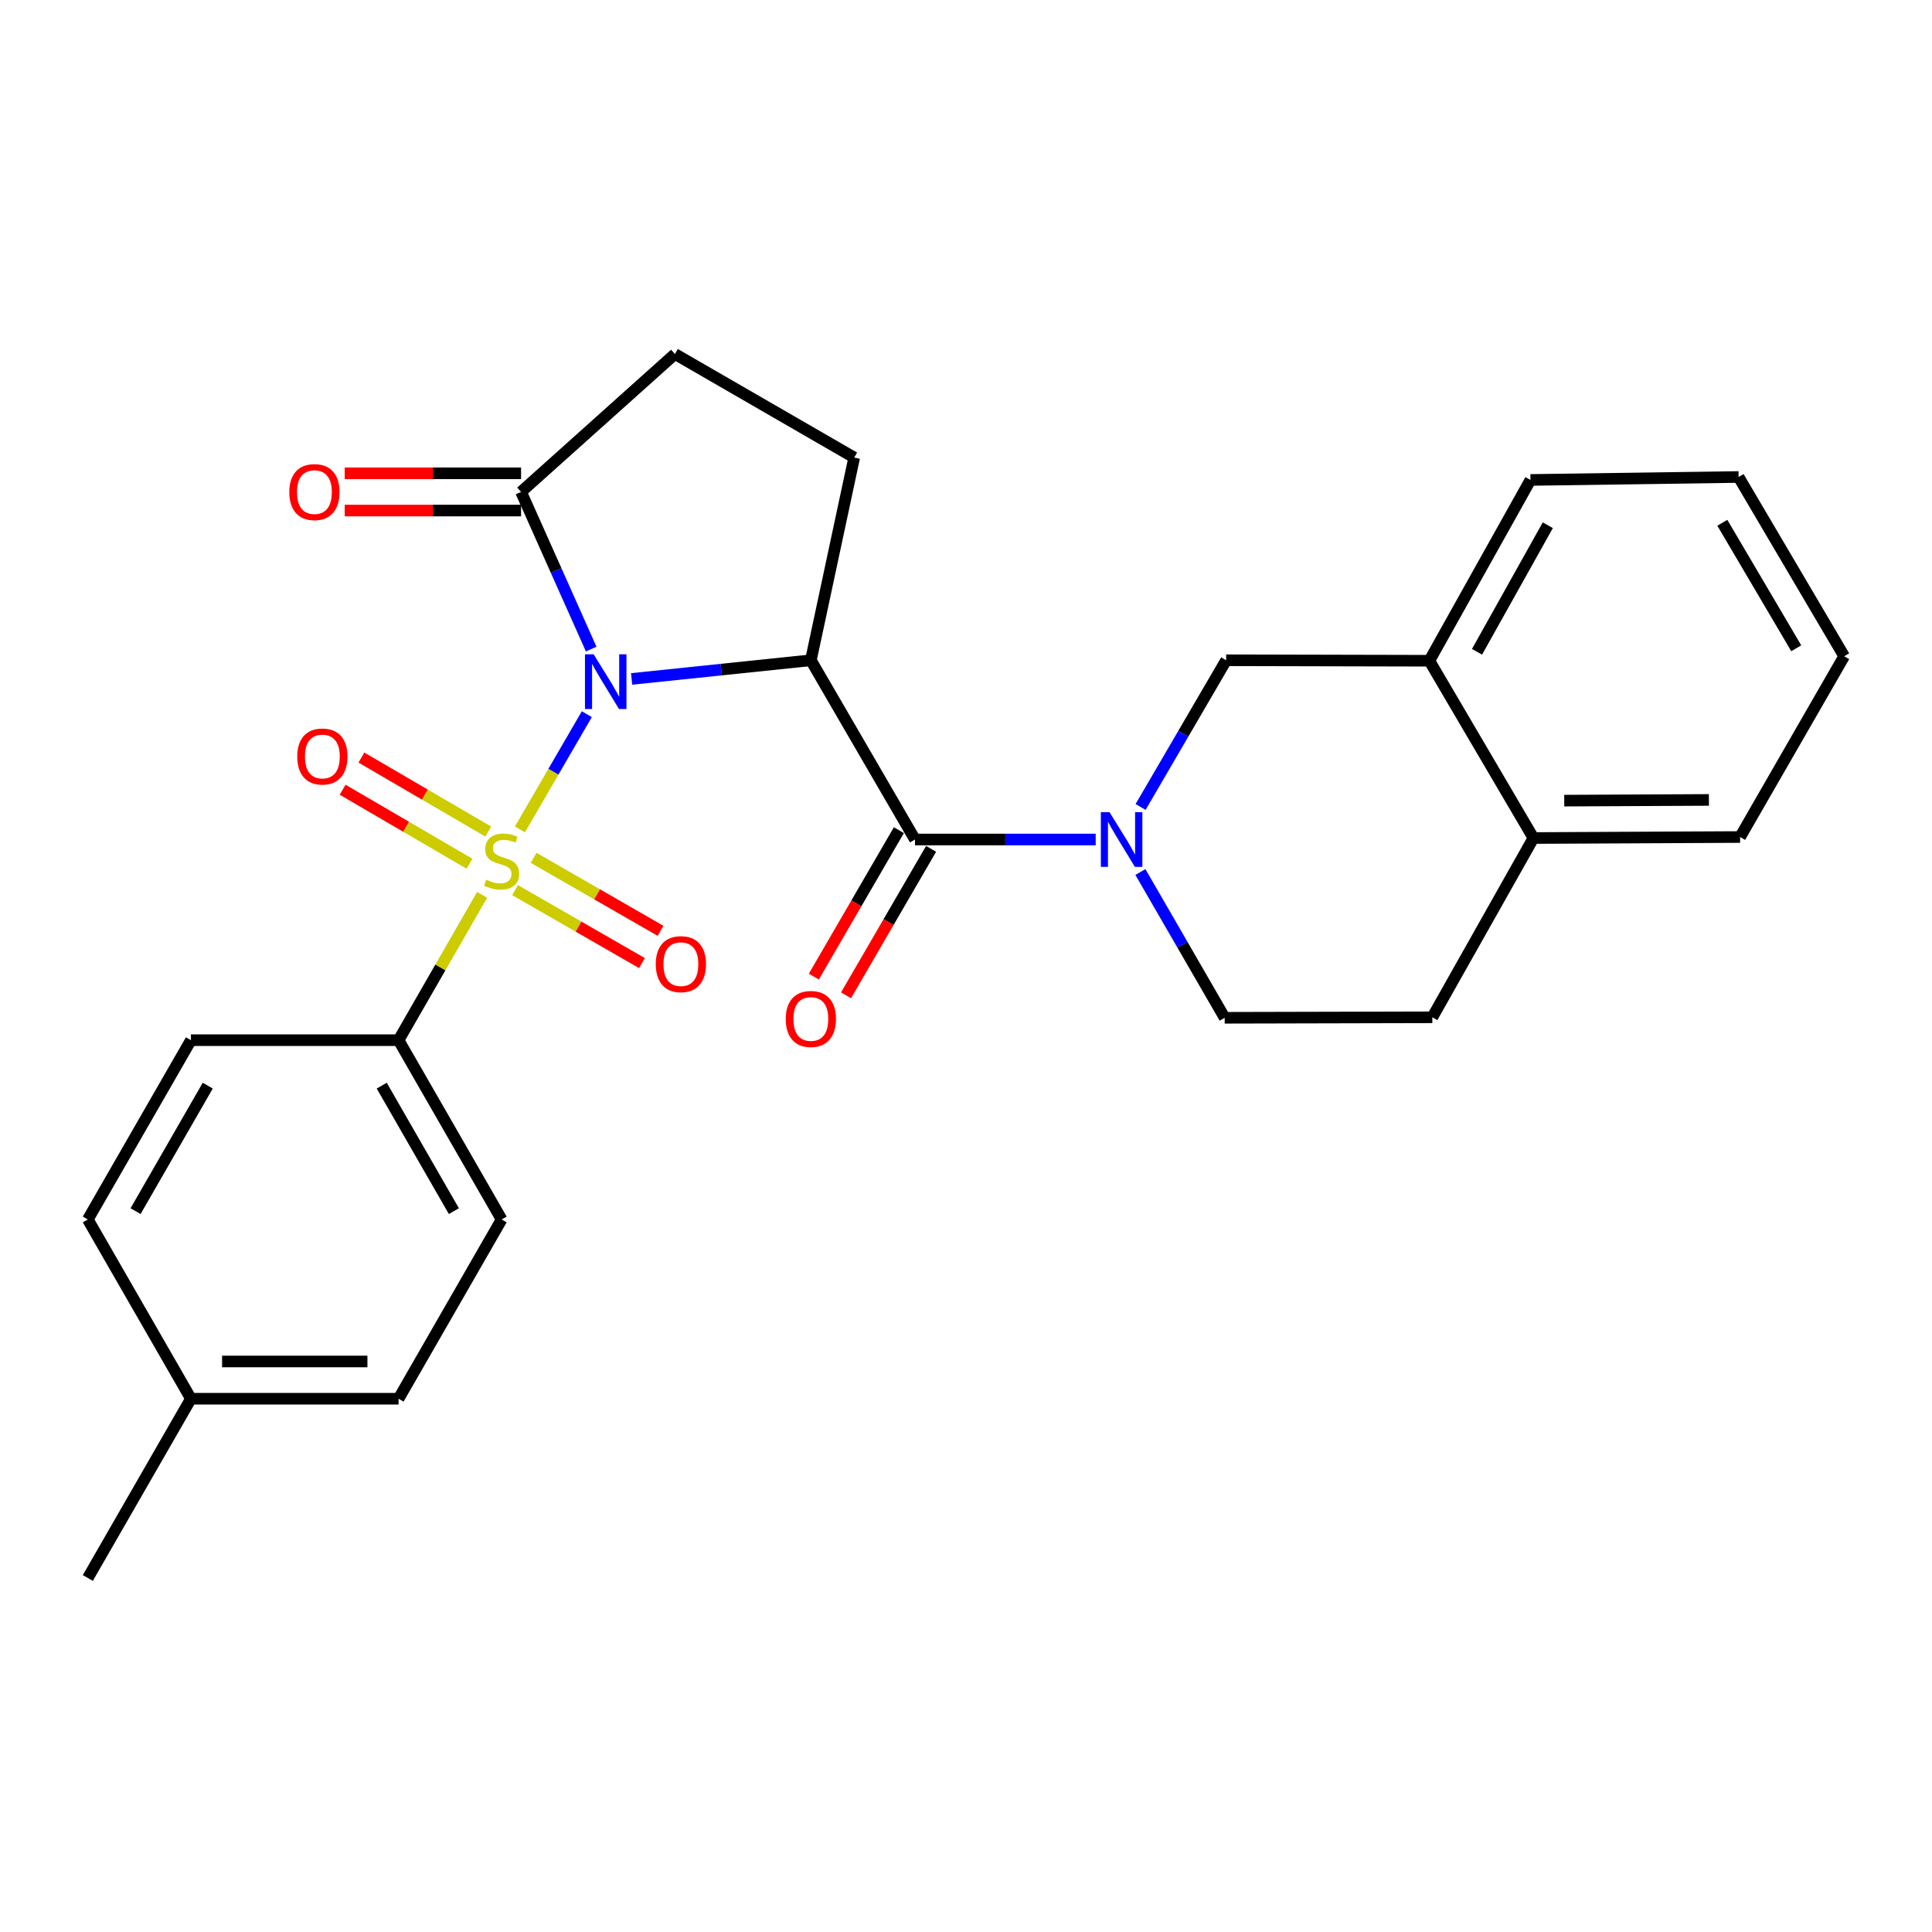 <?xml version='1.0' encoding='iso-8859-1'?>
<svg version='1.1' baseProfile='full'
              xmlns='http://www.w3.org/2000/svg'
                      xmlns:rdkit='http://www.rdkit.org/xml'
                      xmlns:xlink='http://www.w3.org/1999/xlink'
                  xml:space='preserve'
width='1000px' height='1000px' viewBox='0 0 1000 1000'>
<!-- END OF HEADER -->
<rect style='opacity:1.0;fill:#FFFFFF;stroke:none' width='1000' height='1000' x='0' y='0'> </rect>
<path class='bond-0' d='M 303.74,369.658 L 286.428,399.477' style='fill:none;fill-rule:evenodd;stroke:#0000FF;stroke-width:6px;stroke-linecap:butt;stroke-linejoin:miter;stroke-opacity:1' />
<path class='bond-0' d='M 286.428,399.477 L 269.117,429.296' style='fill:none;fill-rule:evenodd;stroke:#CCCC00;stroke-width:6px;stroke-linecap:butt;stroke-linejoin:miter;stroke-opacity:1' />
<path class='bond-1' d='M 326.927,351.418 L 373.315,346.585' style='fill:none;fill-rule:evenodd;stroke:#0000FF;stroke-width:6px;stroke-linecap:butt;stroke-linejoin:miter;stroke-opacity:1' />
<path class='bond-1' d='M 373.315,346.585 L 419.703,341.751' style='fill:none;fill-rule:evenodd;stroke:#000000;stroke-width:6px;stroke-linecap:butt;stroke-linejoin:miter;stroke-opacity:1' />
<path class='bond-4' d='M 306,335.967 L 287.851,295.294' style='fill:none;fill-rule:evenodd;stroke:#0000FF;stroke-width:6px;stroke-linecap:butt;stroke-linejoin:miter;stroke-opacity:1' />
<path class='bond-4' d='M 287.851,295.294 L 269.702,254.621' style='fill:none;fill-rule:evenodd;stroke:#000000;stroke-width:6px;stroke-linecap:butt;stroke-linejoin:miter;stroke-opacity:1' />
<path class='bond-5' d='M 249.55,463.168 L 227.923,500.782' style='fill:none;fill-rule:evenodd;stroke:#CCCC00;stroke-width:6px;stroke-linecap:butt;stroke-linejoin:miter;stroke-opacity:1' />
<path class='bond-5' d='M 227.923,500.782 L 206.295,538.397' style='fill:none;fill-rule:evenodd;stroke:#000000;stroke-width:6px;stroke-linecap:butt;stroke-linejoin:miter;stroke-opacity:1' />
<path class='bond-8' d='M 252.736,430.422 L 219.899,411.264' style='fill:none;fill-rule:evenodd;stroke:#CCCC00;stroke-width:6px;stroke-linecap:butt;stroke-linejoin:miter;stroke-opacity:1' />
<path class='bond-8' d='M 219.899,411.264 L 187.061,392.107' style='fill:none;fill-rule:evenodd;stroke:#FF0000;stroke-width:6px;stroke-linecap:butt;stroke-linejoin:miter;stroke-opacity:1' />
<path class='bond-8' d='M 243.021,447.074 L 210.184,427.916' style='fill:none;fill-rule:evenodd;stroke:#CCCC00;stroke-width:6px;stroke-linecap:butt;stroke-linejoin:miter;stroke-opacity:1' />
<path class='bond-8' d='M 210.184,427.916 L 177.346,408.759' style='fill:none;fill-rule:evenodd;stroke:#FF0000;stroke-width:6px;stroke-linecap:butt;stroke-linejoin:miter;stroke-opacity:1' />
<path class='bond-9' d='M 266.595,460.728 L 299.442,479.614' style='fill:none;fill-rule:evenodd;stroke:#CCCC00;stroke-width:6px;stroke-linecap:butt;stroke-linejoin:miter;stroke-opacity:1' />
<path class='bond-9' d='M 299.442,479.614 L 332.288,498.499' style='fill:none;fill-rule:evenodd;stroke:#FF0000;stroke-width:6px;stroke-linecap:butt;stroke-linejoin:miter;stroke-opacity:1' />
<path class='bond-9' d='M 276.205,444.014 L 309.051,462.9' style='fill:none;fill-rule:evenodd;stroke:#CCCC00;stroke-width:6px;stroke-linecap:butt;stroke-linejoin:miter;stroke-opacity:1' />
<path class='bond-9' d='M 309.051,462.9 L 341.898,481.786' style='fill:none;fill-rule:evenodd;stroke:#FF0000;stroke-width:6px;stroke-linecap:butt;stroke-linejoin:miter;stroke-opacity:1' />
<path class='bond-2' d='M 419.703,341.751 L 473.598,434.526' style='fill:none;fill-rule:evenodd;stroke:#000000;stroke-width:6px;stroke-linecap:butt;stroke-linejoin:miter;stroke-opacity:1' />
<path class='bond-6' d='M 419.703,341.751 L 442.131,236.831' style='fill:none;fill-rule:evenodd;stroke:#000000;stroke-width:6px;stroke-linecap:butt;stroke-linejoin:miter;stroke-opacity:1' />
<path class='bond-3' d='M 473.598,434.526 L 520.364,434.526' style='fill:none;fill-rule:evenodd;stroke:#000000;stroke-width:6px;stroke-linecap:butt;stroke-linejoin:miter;stroke-opacity:1' />
<path class='bond-3' d='M 520.364,434.526 L 567.13,434.526' style='fill:none;fill-rule:evenodd;stroke:#0000FF;stroke-width:6px;stroke-linecap:butt;stroke-linejoin:miter;stroke-opacity:1' />
<path class='bond-12' d='M 465.263,429.685 L 443.252,467.587' style='fill:none;fill-rule:evenodd;stroke:#000000;stroke-width:6px;stroke-linecap:butt;stroke-linejoin:miter;stroke-opacity:1' />
<path class='bond-12' d='M 443.252,467.587 L 421.241,505.489' style='fill:none;fill-rule:evenodd;stroke:#FF0000;stroke-width:6px;stroke-linecap:butt;stroke-linejoin:miter;stroke-opacity:1' />
<path class='bond-12' d='M 481.934,439.367 L 459.924,477.269' style='fill:none;fill-rule:evenodd;stroke:#000000;stroke-width:6px;stroke-linecap:butt;stroke-linejoin:miter;stroke-opacity:1' />
<path class='bond-12' d='M 459.924,477.269 L 437.913,515.171' style='fill:none;fill-rule:evenodd;stroke:#FF0000;stroke-width:6px;stroke-linecap:butt;stroke-linejoin:miter;stroke-opacity:1' />
<path class='bond-7' d='M 590.37,417.681 L 612.517,379.716' style='fill:none;fill-rule:evenodd;stroke:#0000FF;stroke-width:6px;stroke-linecap:butt;stroke-linejoin:miter;stroke-opacity:1' />
<path class='bond-7' d='M 612.517,379.716 L 634.664,341.751' style='fill:none;fill-rule:evenodd;stroke:#000000;stroke-width:6px;stroke-linecap:butt;stroke-linejoin:miter;stroke-opacity:1' />
<path class='bond-11' d='M 590.27,451.351 L 612.081,489.08' style='fill:none;fill-rule:evenodd;stroke:#0000FF;stroke-width:6px;stroke-linecap:butt;stroke-linejoin:miter;stroke-opacity:1' />
<path class='bond-11' d='M 612.081,489.08 L 633.893,526.809' style='fill:none;fill-rule:evenodd;stroke:#000000;stroke-width:6px;stroke-linecap:butt;stroke-linejoin:miter;stroke-opacity:1' />
<path class='bond-13' d='M 269.702,254.621 L 349.345,183.235' style='fill:none;fill-rule:evenodd;stroke:#000000;stroke-width:6px;stroke-linecap:butt;stroke-linejoin:miter;stroke-opacity:1' />
<path class='bond-14' d='M 269.702,244.982 L 224.061,244.982' style='fill:none;fill-rule:evenodd;stroke:#000000;stroke-width:6px;stroke-linecap:butt;stroke-linejoin:miter;stroke-opacity:1' />
<path class='bond-14' d='M 224.061,244.982 L 178.42,244.982' style='fill:none;fill-rule:evenodd;stroke:#FF0000;stroke-width:6px;stroke-linecap:butt;stroke-linejoin:miter;stroke-opacity:1' />
<path class='bond-14' d='M 269.702,264.261 L 224.061,264.261' style='fill:none;fill-rule:evenodd;stroke:#000000;stroke-width:6px;stroke-linecap:butt;stroke-linejoin:miter;stroke-opacity:1' />
<path class='bond-14' d='M 224.061,264.261 L 178.42,264.261' style='fill:none;fill-rule:evenodd;stroke:#FF0000;stroke-width:6px;stroke-linecap:butt;stroke-linejoin:miter;stroke-opacity:1' />
<path class='bond-17' d='M 206.295,538.397 L 259.644,631.194' style='fill:none;fill-rule:evenodd;stroke:#000000;stroke-width:6px;stroke-linecap:butt;stroke-linejoin:miter;stroke-opacity:1' />
<path class='bond-17' d='M 197.584,561.926 L 234.928,626.883' style='fill:none;fill-rule:evenodd;stroke:#000000;stroke-width:6px;stroke-linecap:butt;stroke-linejoin:miter;stroke-opacity:1' />
<path class='bond-18' d='M 206.295,538.397 L 98.825,538.397' style='fill:none;fill-rule:evenodd;stroke:#000000;stroke-width:6px;stroke-linecap:butt;stroke-linejoin:miter;stroke-opacity:1' />
<path class='bond-27' d='M 442.131,236.831 L 349.345,183.235' style='fill:none;fill-rule:evenodd;stroke:#000000;stroke-width:6px;stroke-linecap:butt;stroke-linejoin:miter;stroke-opacity:1' />
<path class='bond-10' d='M 634.664,341.751 L 739.831,341.998' style='fill:none;fill-rule:evenodd;stroke:#000000;stroke-width:6px;stroke-linecap:butt;stroke-linejoin:miter;stroke-opacity:1' />
<path class='bond-22' d='M 739.831,341.998 L 792.163,248.42' style='fill:none;fill-rule:evenodd;stroke:#000000;stroke-width:6px;stroke-linecap:butt;stroke-linejoin:miter;stroke-opacity:1' />
<path class='bond-22' d='M 764.507,337.371 L 801.139,271.866' style='fill:none;fill-rule:evenodd;stroke:#000000;stroke-width:6px;stroke-linecap:butt;stroke-linejoin:miter;stroke-opacity:1' />
<path class='bond-29' d='M 739.831,341.998 L 793.705,433.766' style='fill:none;fill-rule:evenodd;stroke:#000000;stroke-width:6px;stroke-linecap:butt;stroke-linejoin:miter;stroke-opacity:1' />
<path class='bond-16' d='M 633.893,526.809 L 741.373,526.551' style='fill:none;fill-rule:evenodd;stroke:#000000;stroke-width:6px;stroke-linecap:butt;stroke-linejoin:miter;stroke-opacity:1' />
<path class='bond-15' d='M 793.705,433.766 L 741.373,526.551' style='fill:none;fill-rule:evenodd;stroke:#000000;stroke-width:6px;stroke-linecap:butt;stroke-linejoin:miter;stroke-opacity:1' />
<path class='bond-23' d='M 793.705,433.766 L 900.671,433.241' style='fill:none;fill-rule:evenodd;stroke:#000000;stroke-width:6px;stroke-linecap:butt;stroke-linejoin:miter;stroke-opacity:1' />
<path class='bond-23' d='M 809.655,414.408 L 884.532,414.041' style='fill:none;fill-rule:evenodd;stroke:#000000;stroke-width:6px;stroke-linecap:butt;stroke-linejoin:miter;stroke-opacity:1' />
<path class='bond-19' d='M 259.644,631.194 L 206.295,723.979' style='fill:none;fill-rule:evenodd;stroke:#000000;stroke-width:6px;stroke-linecap:butt;stroke-linejoin:miter;stroke-opacity:1' />
<path class='bond-20' d='M 98.825,538.397 L 45.455,631.194' style='fill:none;fill-rule:evenodd;stroke:#000000;stroke-width:6px;stroke-linecap:butt;stroke-linejoin:miter;stroke-opacity:1' />
<path class='bond-20' d='M 107.532,561.929 L 70.172,626.886' style='fill:none;fill-rule:evenodd;stroke:#000000;stroke-width:6px;stroke-linecap:butt;stroke-linejoin:miter;stroke-opacity:1' />
<path class='bond-28' d='M 206.295,723.979 L 98.825,723.979' style='fill:none;fill-rule:evenodd;stroke:#000000;stroke-width:6px;stroke-linecap:butt;stroke-linejoin:miter;stroke-opacity:1' />
<path class='bond-28' d='M 190.175,704.7 L 114.946,704.7' style='fill:none;fill-rule:evenodd;stroke:#000000;stroke-width:6px;stroke-linecap:butt;stroke-linejoin:miter;stroke-opacity:1' />
<path class='bond-21' d='M 45.455,631.194 L 98.825,723.979' style='fill:none;fill-rule:evenodd;stroke:#000000;stroke-width:6px;stroke-linecap:butt;stroke-linejoin:miter;stroke-opacity:1' />
<path class='bond-24' d='M 98.825,723.979 L 45.455,816.765' style='fill:none;fill-rule:evenodd;stroke:#000000;stroke-width:6px;stroke-linecap:butt;stroke-linejoin:miter;stroke-opacity:1' />
<path class='bond-25' d='M 792.163,248.42 L 899.889,246.888' style='fill:none;fill-rule:evenodd;stroke:#000000;stroke-width:6px;stroke-linecap:butt;stroke-linejoin:miter;stroke-opacity:1' />
<path class='bond-26' d='M 900.671,433.241 L 954.545,339.674' style='fill:none;fill-rule:evenodd;stroke:#000000;stroke-width:6px;stroke-linecap:butt;stroke-linejoin:miter;stroke-opacity:1' />
<path class='bond-30' d='M 899.889,246.888 L 954.545,339.674' style='fill:none;fill-rule:evenodd;stroke:#000000;stroke-width:6px;stroke-linecap:butt;stroke-linejoin:miter;stroke-opacity:1' />
<path class='bond-30' d='M 891.477,270.591 L 929.736,335.541' style='fill:none;fill-rule:evenodd;stroke:#000000;stroke-width:6px;stroke-linecap:butt;stroke-linejoin:miter;stroke-opacity:1' />
<path  class='atom-0' d='M 307.258 338.655
L 316.538 353.655
Q 317.458 355.135, 318.938 357.815
Q 320.418 360.495, 320.498 360.655
L 320.498 338.655
L 324.258 338.655
L 324.258 366.975
L 320.378 366.975
L 310.418 350.575
Q 309.258 348.655, 308.018 346.455
Q 306.818 344.255, 306.458 343.575
L 306.458 366.975
L 302.778 366.975
L 302.778 338.655
L 307.258 338.655
' fill='#0000FF'/>
<path  class='atom-1' d='M 251.644 455.332
Q 251.964 455.452, 253.284 456.012
Q 254.604 456.572, 256.044 456.932
Q 257.524 457.252, 258.964 457.252
Q 261.644 457.252, 263.204 455.972
Q 264.764 454.652, 264.764 452.372
Q 264.764 450.812, 263.964 449.852
Q 263.204 448.892, 262.004 448.372
Q 260.804 447.852, 258.804 447.252
Q 256.284 446.492, 254.764 445.772
Q 253.284 445.052, 252.204 443.532
Q 251.164 442.012, 251.164 439.452
Q 251.164 435.892, 253.564 433.692
Q 256.004 431.492, 260.804 431.492
Q 264.084 431.492, 267.804 433.052
L 266.884 436.132
Q 263.484 434.732, 260.924 434.732
Q 258.164 434.732, 256.644 435.892
Q 255.124 437.012, 255.164 438.972
Q 255.164 440.492, 255.924 441.412
Q 256.724 442.332, 257.844 442.852
Q 259.004 443.372, 260.924 443.972
Q 263.484 444.772, 265.004 445.572
Q 266.524 446.372, 267.604 448.012
Q 268.724 449.612, 268.724 452.372
Q 268.724 456.292, 266.084 458.412
Q 263.484 460.492, 259.124 460.492
Q 256.604 460.492, 254.684 459.932
Q 252.804 459.412, 250.564 458.492
L 251.644 455.332
' fill='#CCCC00'/>
<path  class='atom-4' d='M 574.283 420.366
L 583.563 435.366
Q 584.483 436.846, 585.963 439.526
Q 587.443 442.206, 587.523 442.366
L 587.523 420.366
L 591.283 420.366
L 591.283 448.686
L 587.403 448.686
L 577.443 432.286
Q 576.283 430.366, 575.043 428.166
Q 573.843 425.966, 573.483 425.286
L 573.483 448.686
L 569.803 448.686
L 569.803 420.366
L 574.283 420.366
' fill='#0000FF'/>
<path  class='atom-9' d='M 153.859 391.561
Q 153.859 384.761, 157.219 380.961
Q 160.579 377.161, 166.859 377.161
Q 173.139 377.161, 176.499 380.961
Q 179.859 384.761, 179.859 391.561
Q 179.859 398.441, 176.459 402.361
Q 173.059 406.241, 166.859 406.241
Q 160.619 406.241, 157.219 402.361
Q 153.859 398.481, 153.859 391.561
M 166.859 403.041
Q 171.179 403.041, 173.499 400.161
Q 175.859 397.241, 175.859 391.561
Q 175.859 386.001, 173.499 383.201
Q 171.179 380.361, 166.859 380.361
Q 162.539 380.361, 160.179 383.161
Q 157.859 385.961, 157.859 391.561
Q 157.859 397.281, 160.179 400.161
Q 162.539 403.041, 166.859 403.041
' fill='#FF0000'/>
<path  class='atom-10' d='M 339.43 499.041
Q 339.43 492.241, 342.79 488.441
Q 346.15 484.641, 352.43 484.641
Q 358.71 484.641, 362.07 488.441
Q 365.43 492.241, 365.43 499.041
Q 365.43 505.921, 362.03 509.841
Q 358.63 513.721, 352.43 513.721
Q 346.19 513.721, 342.79 509.841
Q 339.43 505.961, 339.43 499.041
M 352.43 510.521
Q 356.75 510.521, 359.07 507.641
Q 361.43 504.721, 361.43 499.041
Q 361.43 493.481, 359.07 490.681
Q 356.75 487.841, 352.43 487.841
Q 348.11 487.841, 345.75 490.641
Q 343.43 493.441, 343.43 499.041
Q 343.43 504.761, 345.75 507.641
Q 348.11 510.521, 352.43 510.521
' fill='#FF0000'/>
<path  class='atom-13' d='M 406.703 527.413
Q 406.703 520.613, 410.063 516.813
Q 413.423 513.013, 419.703 513.013
Q 425.983 513.013, 429.343 516.813
Q 432.703 520.613, 432.703 527.413
Q 432.703 534.293, 429.303 538.213
Q 425.903 542.093, 419.703 542.093
Q 413.463 542.093, 410.063 538.213
Q 406.703 534.333, 406.703 527.413
M 419.703 538.893
Q 424.023 538.893, 426.343 536.013
Q 428.703 533.093, 428.703 527.413
Q 428.703 521.853, 426.343 519.053
Q 424.023 516.213, 419.703 516.213
Q 415.383 516.213, 413.023 519.013
Q 410.703 521.813, 410.703 527.413
Q 410.703 533.133, 413.023 536.013
Q 415.383 538.893, 419.703 538.893
' fill='#FF0000'/>
<path  class='atom-15' d='M 149.746 254.701
Q 149.746 247.901, 153.106 244.101
Q 156.466 240.301, 162.746 240.301
Q 169.026 240.301, 172.386 244.101
Q 175.746 247.901, 175.746 254.701
Q 175.746 261.581, 172.346 265.501
Q 168.946 269.381, 162.746 269.381
Q 156.506 269.381, 153.106 265.501
Q 149.746 261.621, 149.746 254.701
M 162.746 266.181
Q 167.066 266.181, 169.386 263.301
Q 171.746 260.381, 171.746 254.701
Q 171.746 249.141, 169.386 246.341
Q 167.066 243.501, 162.746 243.501
Q 158.426 243.501, 156.066 246.301
Q 153.746 249.101, 153.746 254.701
Q 153.746 260.421, 156.066 263.301
Q 158.426 266.181, 162.746 266.181
' fill='#FF0000'/>
</svg>
